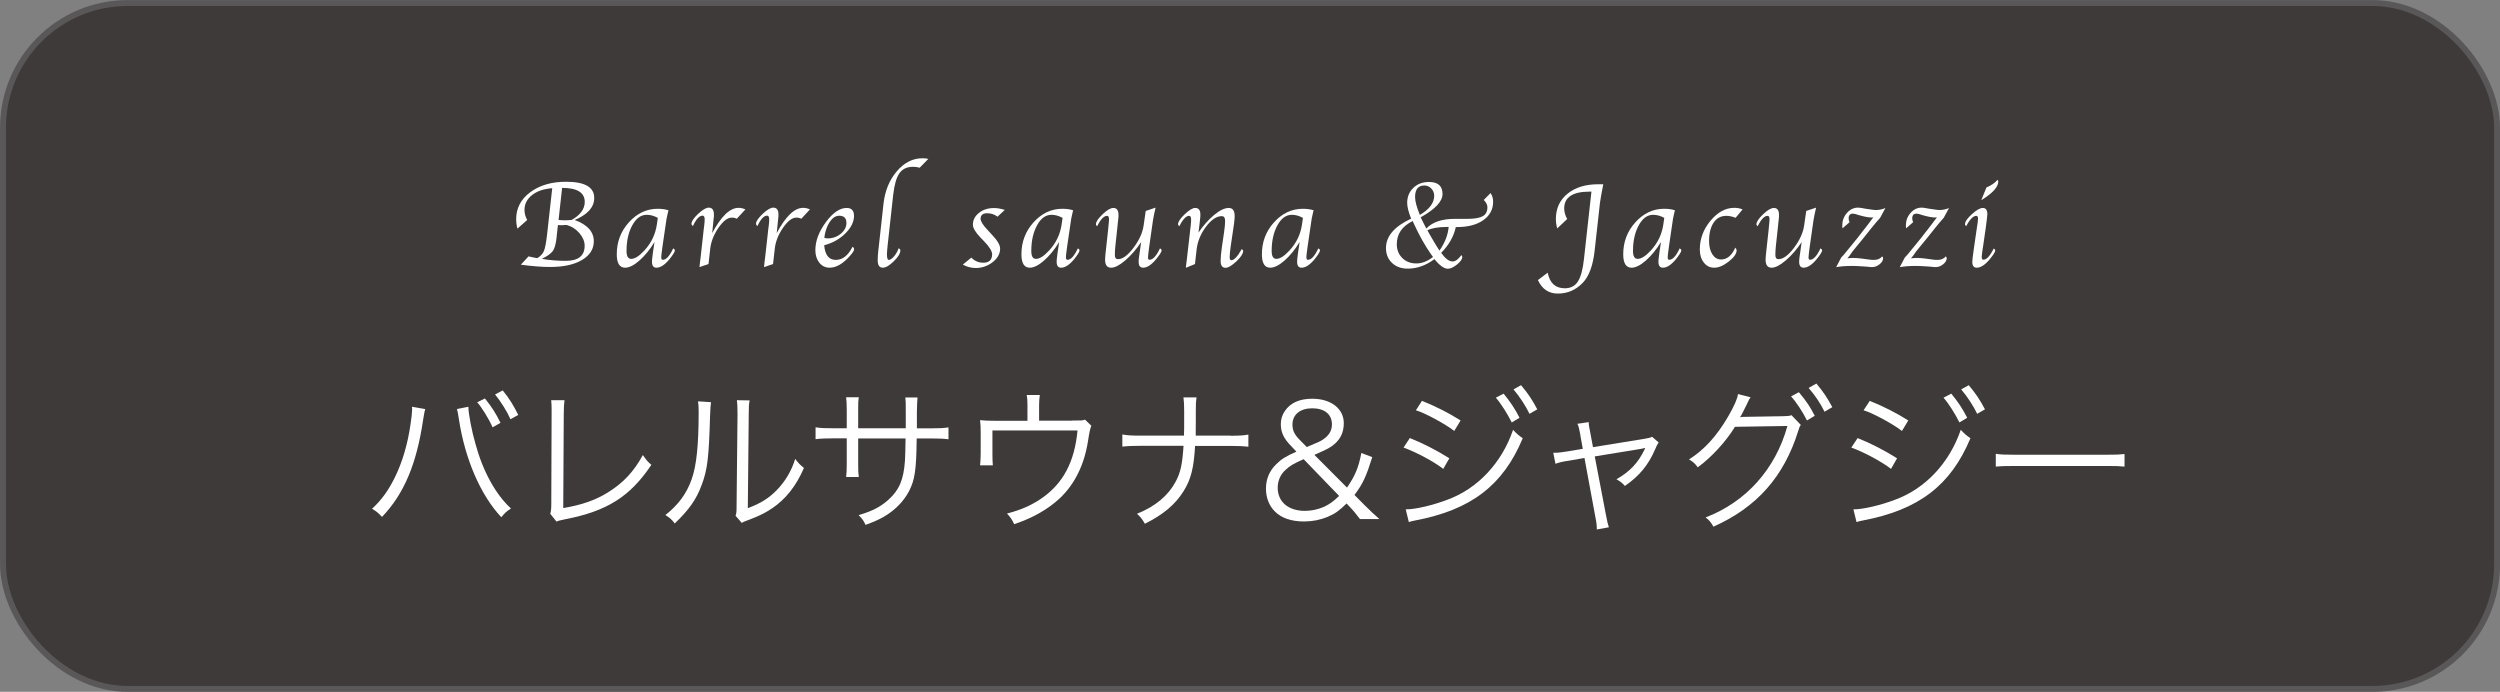 <?xml version="1.0" encoding="UTF-8"?><svg id="_レイヤー_2" xmlns="http://www.w3.org/2000/svg" viewBox="0 0 240.57 66.57"><rect x="0" y="0" width="240.57" height="66.57" fill="#808080" stroke="none"/><g id="_ヘッダー"><rect x=".29" y=".29" width="240" height="66" rx="12" ry="12" style="fill:#3e3a39;"/><rect x=".29" y=".29" width="240" height="66" rx="12" ry="12" style="fill:none; stroke:#595757; stroke-miterlimit:10; stroke-width:.57px;"/><path d="M40.92,39.36c-.06.17-.07.26-.2,1.02-.63,4.27-1.84,7.15-3.96,9.36-.38-.4-.54-.54-.96-.78.93-.87,1.54-1.71,2.17-2.97.74-1.48,1.26-3.24,1.54-5.2.09-.6.15-1.14.15-1.41,0-.05,0-.14-.02-.24l1.26.22ZM45.07,39.14c0,.65.33,2.37.69,3.6.72,2.64,1.95,4.86,3.41,6.19-.41.26-.59.42-.93.84-1.99-2.11-3.49-5.58-4.08-9.42-.07-.53-.14-.8-.19-.99l1.11-.22ZM46.66,38.34c.66.82,1.08,1.47,1.5,2.35l-.76.43c-.34-.79-1.06-1.95-1.48-2.41l.75-.37ZM48.37,37.56c.66.82,1.03,1.42,1.5,2.37l-.75.41c-.31-.72-.91-1.68-1.48-2.38l.73-.39Z" style="fill:#fff;"/><path d="M54.32,38.52c-.04.31-.07.7-.07,1.33l-.05,9.04c1.73-.29,3.09-.75,4.29-1.5,1.5-.93,2.5-2.01,3.37-3.6.38.53.47.65.82.94-2.05,3.06-4.26,4.45-8.26,5.23-.58.12-.66.14-.87.23l-.6-.75c.07-.26.1-.42.1-.97l.03-8.59v-.56c0-.3-.01-.48-.04-.81h1.27Z" style="fill:#fff;"/><path d="M68.42,38.69q-.06.38-.09,1.29c-.12,4.06-.24,5.17-.81,6.69-.51,1.39-1.23,2.4-2.59,3.7-.3-.39-.45-.52-.9-.81,1.23-.97,2.04-2.05,2.53-3.45.46-1.3.67-3.27.67-6.43,0-.54-.01-.72-.06-1.06l1.24.08ZM72.14,38.52c-.08.36-.09.63-.09,1.32l-.09,9.06c1.25-.47,2.01-.95,2.79-1.74.82-.85,1.41-1.84,1.77-3,.31.41.44.54.84.87-.74,1.72-1.73,2.97-3.01,3.85-.66.45-1.26.75-2.15,1.09q-.27.11-.48.18c-.18.07-.21.09-.34.17l-.6-.69c.09-.25.1-.38.1-1.02l.09-8.77q0-.97-.06-1.33l1.23.02Z" style="fill:#fff;"/><path d="M87.16,41.22v-1.45c0-1.07,0-1.18-.04-1.52h1.17q-.04.39-.06,1.4v1.57h1.29c.89,0,1.21-.02,1.75-.09v1.14c-.51-.06-.94-.08-1.74-.08h-1.32c-.03,3.04-.18,4-.74,5.08-.52.99-1.36,1.84-2.44,2.47-.52.29-.92.46-1.74.77-.19-.42-.31-.58-.67-.94,1.3-.38,2.07-.77,2.86-1.47,1.05-.94,1.47-1.93,1.6-3.75.03-.48.04-.94.06-2.16h-4.56v2.5c0,.65.01.84.06,1.21h-1.22c.04-.33.06-.61.06-1.26v-2.46h-1.26c-.79,0-1.23.02-1.74.08v-1.14c.54.08.87.09,1.76.09h1.24v-1.72c0-.65-.02-.91-.06-1.26h1.22c-.06.41-.06.53-.06,1.21v1.77h4.57Z" style="fill:#fff;"/><path d="M103.15,40.47c.93,0,.99,0,1.26-.09l.61.59q-.14.24-.33,1.51c-.36,2.26-1.27,4.11-2.71,5.47-1.14,1.06-2.59,1.89-4.39,2.49-.21-.45-.3-.6-.69-1.02,1.42-.38,2.31-.78,3.31-1.45,2.1-1.45,3.19-3.51,3.48-6.55h-8.19v2.25c0,.48.01.82.04,1.11h-1.23c.03-.26.06-.73.06-1.12v-2.02c0-.46-.01-.85-.06-1.21.47.05.81.06,1.38.06h3.18v-1.52c0-.43-.01-.6-.07-.96h1.26c-.04.29-.07.59-.07.94v1.53h3.16Z" style="fill:#fff;"/><path d="M118.38,41.93c.87,0,1.23-.02,1.75-.11v1.17c-.51-.06-.95-.08-1.74-.08h-3.39c-.12,2.1-.39,3.22-1.11,4.36-.79,1.27-1.95,2.25-3.72,3.13-.27-.46-.4-.63-.76-.96,1.75-.7,3-1.74,3.72-3.09.48-.9.64-1.67.76-3.45h-4.15c-.79,0-1.23.02-1.74.08v-1.17c.54.09.89.11,1.75.11h4.18c.02-.56.02-.85.02-1.32v-1.08c0-.6-.02-.92-.07-1.28h1.26c-.06.41-.06.44-.07,1.28v1.08q-.01,1.12-.01,1.32h3.33Z" style="fill:#fff;"/><path d="M130.87,49.95c-.51-.66-.66-.84-.95-1.14l-.34-.36c-.72.7-1.12.99-1.83,1.29-.71.29-1.46.44-2.26.44-1.23,0-2.19-.33-2.82-.97-.55-.55-.85-1.32-.85-2.19,0-.91.33-1.71.99-2.35.48-.48.9-.75,1.94-1.21l-.51-.54c-.72-.73-.99-1.33-.99-2.11,0-.48.14-.9.39-1.26.54-.8,1.43-1.18,2.64-1.18,1.8,0,3.03.96,3.03,2.35,0,.84-.29,1.48-.87,1.99-.42.36-.58.45-1.96,1.06l3.14,3.15c.78-1.14,1.11-1.92,1.38-3.33l1.05.4c-.6,1.91-.9,2.55-1.71,3.64l.98.99c.49.49,1,.97,1.42,1.33h-1.84ZM125.44,44.19c-.96.42-1.33.64-1.74,1.03-.48.43-.75,1.05-.75,1.71,0,1.36,1.02,2.23,2.62,2.23.65,0,1.26-.14,1.86-.4.53-.26.85-.48,1.43-1.04l-3.42-3.54ZM125.74,43.02c1.09-.45,1.29-.54,1.56-.72.6-.4.87-.87.87-1.47,0-.96-.72-1.54-1.89-1.54s-1.91.6-1.91,1.57c0,.56.2.97.71,1.48l.66.67Z" style="fill:#fff;"/><path d="M135.66,42.15c1.3.52,2.62,1.2,3.81,1.95l-.59,1.02c-.88-.69-2.61-1.62-3.82-2.05l.6-.91ZM135.27,49.01h.09c.85,0,2.53-.39,3.94-.93,2.89-1.06,5.22-3.54,6.3-6.72.36.39.54.54.93.81-1.89,4.54-4.98,6.9-10.38,7.92-.33.07-.36.07-.58.15l-.3-1.23ZM136.83,38.57c1.36.55,2.55,1.15,3.72,1.89l-.61,1.01c-.84-.66-2.83-1.74-3.69-1.99l.58-.9ZM144.69,37.88c.66.81,1.08,1.44,1.53,2.32l-.75.45c-.38-.79-1.09-1.9-1.53-2.38l.75-.39ZM146.37,37.07c.69.82,1.06,1.38,1.56,2.32l-.75.43c-.33-.7-.96-1.68-1.54-2.35l.74-.41Z" style="fill:#fff;"/><path d="M152.08,41.87c-.15-.75-.15-.78-.29-1.09l1.09-.16c0,.3.02.34.17,1.12l.24,1.29,5.04-.82c.33-.06.47-.09.65-.18l.63.55c-.14.2-.19.3-.34.66-.65,1.51-1.54,2.59-2.91,3.52-.28-.31-.42-.42-.81-.64,1.32-.77,2.07-1.56,2.71-2.88.01-.05.03-.08.06-.14q-.17.05-.39.09l-4.47.73,1.08,5.64q.15.82.28,1.18l-1.16.21c0-.36-.03-.67-.14-1.2l-1.05-5.68-1.49.26c-.63.09-.91.16-1.3.3l-.21-1.06c.48,0,.76-.03,1.4-.14l1.44-.24-.24-1.32Z" style="fill:#fff;"/><path d="M168.46,38.22c-.14.2-.15.21-.33.61-.38.77-.54,1.11-.69,1.32.12-.03.25-.04.54-.04l3.63-.06c.53-.02.57-.02.78-.1l.9.94c-.12.17-.14.2-.25.58-1.38,4.41-3.99,7.35-8.16,9.21-.23-.41-.38-.6-.75-.89,3.9-1.5,6.72-4.65,7.87-8.8l-5.05.08c-.82,1.36-2.25,2.94-3.58,3.9-.26-.36-.41-.51-.84-.76,1.47-.93,2.67-2.25,3.76-4.12.6-1.03.92-1.78.95-2.17l1.23.31ZM173.1,37.74c.73.87,1.06,1.36,1.53,2.27l-.75.45c-.38-.78-1.05-1.81-1.53-2.31l.75-.41ZM174.78,36.9c.75.91,1,1.3,1.54,2.28l-.75.44c-.36-.75-.9-1.57-1.53-2.29l.74-.42Z" style="fill:#fff;"/><path d="M178.74,42.15c1.31.52,2.62,1.2,3.81,1.95l-.58,1.02c-.89-.69-2.61-1.62-3.82-2.05l.6-.91ZM178.35,49.01h.09c.85,0,2.53-.39,3.94-.93,2.89-1.06,5.22-3.54,6.3-6.72.36.39.54.54.93.81-1.89,4.54-4.98,6.9-10.38,7.92-.33.07-.36.07-.58.15l-.3-1.23ZM179.91,38.57c1.36.55,2.55,1.15,3.72,1.89l-.61,1.01c-.84-.66-2.83-1.74-3.69-1.99l.59-.9ZM187.77,37.88c.66.81,1.08,1.44,1.53,2.32l-.75.45c-.38-.79-1.09-1.9-1.53-2.38l.75-.39ZM189.45,37.07c.69.82,1.06,1.38,1.56,2.32l-.75.43c-.33-.7-.96-1.68-1.54-2.35l.74-.41Z" style="fill:#fff;"/><path d="M192.06,43.67c.44.07.84.09,1.86.09h8.71c1.11,0,1.35-.02,1.81-.07v1.21c-.48-.05-.82-.06-1.83-.06h-8.7c-1.09,0-1.41.02-1.86.06v-1.23Z" style="fill:#fff;"/><path d="M50.12,25.47l.74-.8.18.04c.23.06.46.1.67.13.32-.2.53-.43.64-.71s.21-.81.3-1.61l.49-4.41c-.81.06-1.46.28-1.94.66-.48.38-.73.85-.73,1.43,0,.34.09.67.26.97l-.94.83c-.08-.3-.12-.61-.12-.91,0-1.05.45-1.92,1.35-2.59s2.05-1.01,3.45-1.01c1.81,0,2.71.52,2.71,1.56,0,.89-.63,1.59-1.88,2.12,1.23.45,1.84,1.13,1.84,2.05,0,.75-.38,1.35-1.14,1.8-.76.45-1.78.67-3.06.67-.79,0-1.73-.07-2.82-.22ZM53.69,21.65l-.09.78-.05.49c-.07.58-.18.99-.35,1.23-.17.24-.52.49-1.06.76.77.13,1.54.19,2.29.19,1.22,0,1.83-.48,1.83-1.45,0-.42-.17-.82-.5-1.21-.33-.39-.74-.65-1.22-.79h-.15s-.28.02-.28.02h-.26s-.16-.02-.16-.02ZM54.09,18.08l-.34,3.09c.23.02.43.03.6.03.19,0,.41-.01.67-.04.83-.48,1.25-1.05,1.25-1.73,0-.9-.73-1.35-2.18-1.35Z" style="fill:#fff;"/><path d="M62.98,23.29c-.44.73-.93,1.32-1.45,1.78s-.99.69-1.38.69c-.53,0-.8-.43-.8-1.29,0-1.19.39-2.22,1.17-3.08s1.7-1.3,2.77-1.3c.41,0,.75.05,1.04.15-.02.07-.03.11-.04.13l-.07.31c-.05.21-.07.34-.08.37l-.38,2.59-.05.37c-.05.37-.08.62-.08.74,0,.17.05.25.15.25.33,0,.66-.37,1-1.1.1.06.16.12.16.19,0,.14-.17.41-.5.83-.46.56-.88.84-1.27.84-.29,0-.43-.19-.43-.57,0-.12.01-.28.04-.49l.06-.47.08-.52.06-.43ZM63.31,20.97c-.36-.2-.72-.3-1.08-.3-.55,0-1.01.33-1.38,1-.37.67-.56,1.49-.56,2.48,0,.51.15.76.45.76.35,0,.77-.27,1.26-.8.66-.71,1.07-1.55,1.21-2.52l.09-.63Z" style="fill:#fff;"/><path d="M68.51,22.47c.87-1.64,1.72-2.47,2.56-2.47.22,0,.44.05.66.15l-.83.9c-.12-.07-.29-.11-.48-.11-.41,0-.83.33-1.29.99-.45.66-.72,1.34-.79,2.05l-.16,1.43-.87.29.02-.18.04-.38.05-.38.31-2.79.04-.3c.03-.23.04-.42.04-.56,0-.24-.07-.36-.2-.36-.31,0-.62.33-.93,1-.1-.07-.14-.15-.14-.23.01-.24.23-.55.65-.95.42-.39.76-.59,1.01-.59.33,0,.5.22.5.66,0,.11,0,.25-.03.43l-.04.41-.05.49-.05.48Z" style="fill:#fff;"/><path d="M74.72,22.47c.87-1.64,1.72-2.47,2.56-2.47.22,0,.44.05.66.15l-.83.9c-.12-.07-.29-.11-.48-.11-.41,0-.83.33-1.29.99-.45.66-.72,1.34-.79,2.05l-.16,1.43-.87.29.02-.18.04-.38.05-.38.31-2.79.04-.3c.03-.23.04-.42.04-.56,0-.24-.07-.36-.2-.36-.31,0-.62.33-.93,1-.1-.07-.14-.15-.14-.23.01-.24.23-.55.65-.95.42-.39.76-.59,1.01-.59.33,0,.5.22.5.66,0,.11,0,.25-.03.43l-.04.41-.05.49-.05.48Z" style="fill:#fff;"/><path d="M82.04,23.75c.1.07.15.14.15.23,0,.12-.12.33-.38.62-.67.77-1.33,1.16-1.98,1.16-.4,0-.73-.16-.98-.47s-.39-.72-.39-1.21c0-.89.34-1.79,1.01-2.7s1.34-1.37,2-1.37c.48,0,.71.26.71.77,0,.57-.28,1.13-.83,1.68s-1.24.93-2.04,1.14c.08.94.45,1.41,1.11,1.41s1.19-.42,1.61-1.25ZM79.33,22.88c.11.04.22.06.31.06.48,0,.91-.15,1.27-.45s.54-.64.54-1.04c0-.46-.23-.69-.7-.69-.34,0-.64.2-.91.6s-.44.91-.52,1.51Z" style="fill:#fff;"/><path d="M86.47,23.89c.11.05.17.12.17.21,0,.28-.21.63-.63,1.04s-.77.62-1.06.62c-.32,0-.49-.23-.49-.7,0-.29.02-.58.05-.87l.06-.52.45-4.08c.14-1.24.57-2.28,1.28-3.11.71-.83,1.53-1.25,2.46-1.25.23,0,.42.02.57.06l-.83.85c-.18-.06-.4-.09-.64-.09-.59,0-1.02.21-1.31.62-.29.41-.49,1.11-.6,2.09l-.54,4.91c-.04.38-.06.65-.06.81,0,.35.06.53.18.53.14,0,.31-.12.51-.35.19-.23.34-.49.43-.77Z" style="fill:#fff;"/><path d="M92.66,25.45l.81-.66c.31.32.69.49,1.15.49.56,0,.85-.27.85-.81,0-.3-.26-.72-.78-1.26l-.34-.35c-.49-.51-.73-.93-.73-1.24,0-.45.2-.83.59-1.14s.88-.46,1.45-.46c.31,0,.65.06,1.03.18l-.7.65c-.3-.22-.63-.33-.99-.33-.43,0-.64.18-.64.53,0,.25.24.63.71,1.12l.36.39c.54.56.81,1.02.81,1.36,0,.49-.24.93-.71,1.3s-1.02.57-1.63.57c-.44,0-.85-.11-1.23-.32Z" style="fill:#fff;"/><path d="M101.92,23.29c-.44.73-.93,1.32-1.45,1.78s-.99.69-1.38.69c-.53,0-.8-.43-.8-1.29,0-1.19.39-2.22,1.17-3.08s1.7-1.3,2.77-1.3c.41,0,.75.05,1.04.15-.02.07-.03.11-.04.13l-.07.31c-.05.21-.07.34-.08.37l-.38,2.59-.05.37c-.05.37-.08.62-.08.74,0,.17.05.25.15.25.33,0,.66-.37,1-1.1.1.06.16.12.16.19,0,.14-.17.41-.5.83-.46.56-.88.84-1.27.84-.29,0-.43-.19-.43-.57,0-.12.01-.28.04-.49l.06-.47.08-.52.06-.43ZM102.26,20.97c-.36-.2-.72-.3-1.08-.3-.55,0-1.01.33-1.38,1-.37.67-.56,1.49-.56,2.48,0,.51.15.76.45.76.35,0,.77-.27,1.26-.8.66-.71,1.07-1.55,1.21-2.52l.09-.63Z" style="fill:#fff;"/><path d="M109.8,23.31c-.45.68-.95,1.26-1.51,1.74-.56.48-1.01.71-1.37.71-.39,0-.58-.26-.58-.77,0-.19.03-.51.08-.94l.21-1.92s.01-.14.03-.34l.04-.38c.01-.11.02-.21.02-.3,0-.23-.06-.34-.19-.34-.3,0-.62.33-.96,1-.07-.06-.11-.12-.11-.19,0-.24.22-.56.65-.97s.77-.6,1.03-.6c.32,0,.49.22.49.67,0,.11,0,.23-.02.37l-.05.45-.05.49-.18,1.68c-.03.29-.05.57-.05.87,0,.27.1.4.3.4.44,0,.94-.36,1.49-1.09s.88-1.45.98-2.16l.2-1.39.95-.32c-.11.45-.19.86-.25,1.21l-.35,2.45c-.02.15-.04.27-.05.37l-.04.32c-.02.2-.04.34-.04.42,0,.17.05.25.14.25.33,0,.67-.37,1.01-1.1.11.06.16.12.16.19,0,.14-.17.41-.51.83-.46.56-.88.84-1.27.84-.29,0-.43-.19-.43-.57,0-.12.01-.28.04-.49l.07-.47c.04-.25.06-.43.07-.52l.06-.41Z" style="fill:#fff;"/><path d="M114.99,25.41l-.88.36.02-.16.05-.43.05-.41.31-2.72.04-.31c.02-.24.04-.44.04-.59,0-.25-.06-.38-.19-.38-.29,0-.61.33-.94,1-.09-.07-.13-.14-.13-.19,0-.23.21-.55.64-.96s.77-.61,1.01-.61c.34,0,.5.21.5.64,0,.11,0,.26-.03.44l-.05.47-.05.4-.05.42c.46-.69.97-1.25,1.51-1.7s1.02-.67,1.4-.67.57.26.57.79c0,.16-.02.4-.06.72l-.32,2.18c-.06.44-.1.78-.1,1.04,0,.2.05.3.16.3.27,0,.6-.36,1-1.07.09.06.14.12.14.18,0,.25-.22.59-.65,1-.44.41-.79.62-1.06.62-.3,0-.46-.22-.46-.66,0-.32.04-.76.12-1.33l.21-1.42c.07-.46.1-.83.1-1.1,0-.31-.11-.46-.32-.46-.5,0-1.01.34-1.52,1.02s-.81,1.41-.9,2.18l-.16,1.41Z" style="fill:#fff;"/><path d="M125.06,23.29c-.44.73-.93,1.32-1.45,1.78s-.99.69-1.38.69c-.53,0-.8-.43-.8-1.29,0-1.19.39-2.22,1.17-3.08s1.7-1.3,2.77-1.3c.41,0,.75.05,1.04.15-.02.07-.03.11-.04.13l-.07.31c-.05.21-.07.34-.08.37l-.38,2.59-.05.37c-.05.37-.08.62-.08.74,0,.17.05.25.15.25.33,0,.66-.37,1-1.1.1.06.16.12.16.19,0,.14-.17.41-.5.83-.46.56-.88.84-1.27.84-.29,0-.43-.19-.43-.57,0-.12.01-.28.04-.49l.06-.47.08-.52.06-.43ZM125.39,20.97c-.36-.2-.72-.3-1.08-.3-.55,0-1.01.33-1.38,1-.37.67-.56,1.49-.56,2.48,0,.51.15.76.45.76.35,0,.77-.27,1.26-.8.66-.71,1.07-1.55,1.21-2.52l.09-.63Z" style="fill:#fff;"/><path d="M138.05,24.92c-.82.62-1.68.93-2.59.93-.62,0-1.12-.18-1.51-.55s-.58-.85-.58-1.43c0-1.14.81-2.08,2.42-2.83-.25-.63-.38-1.14-.38-1.52,0-.58.2-1.06.59-1.44s.9-.57,1.5-.57c.88,0,1.31.39,1.31,1.16,0,.71-.7,1.46-2.1,2.24.04.09.07.15.08.17l.16.32c.13.27.23.47.3.59.59-.62,1.5-.93,2.74-.93h1.22c.69,0,1.18-.09,1.48-.26s.44-.46.44-.86c0-.23-.12-.47-.35-.7l.65-.66c.16.22.25.5.25.83,0,.74-.32,1.34-.95,1.78-.63.44-1.47.66-2.53.66h-.11c-.2.91-.67,1.74-1.41,2.48.39.55.76.83,1.1.83.27,0,.55-.2.84-.61.06.05.09.12.09.19,0,.2-.17.44-.5.71s-.63.41-.88.41c-.37,0-.8-.31-1.3-.93ZM137.89,24.72l-.14-.19c-.63-.89-1.2-1.91-1.71-3.04l-.1-.22c-1.02.5-1.53,1.24-1.53,2.23,0,.54.18.98.53,1.33s.81.52,1.35.52,1.06-.2,1.59-.61ZM136.63,20.68c.92-.54,1.38-1.15,1.38-1.84,0-.27-.09-.5-.28-.7-.19-.2-.41-.29-.67-.29-.59,0-.89.37-.89,1.11,0,.4.15.97.46,1.72ZM138.52,24.11c.52-.75.82-1.51.88-2.27h-.17c-.84,0-1.46.11-1.87.32.07.13.11.2.12.23l.4.69c.29.5.51.85.64,1.03Z" style="fill:#fff;"/><path d="M150.81,21.07l-.96.91c-.09-.3-.13-.61-.13-.91,0-1.01.37-1.82,1.12-2.43.75-.61,1.74-.91,2.98-.91h.46c-.18.89-.28,1.5-.32,1.8l-.52,4.66c-.16,1.38-.53,2.38-1.12,3.01-.67.7-1.47,1.05-2.41,1.05-.88,0-1.52-.43-1.92-1.3l.94-.71c.2,1,.74,1.5,1.65,1.5.55,0,.97-.21,1.25-.64.28-.43.48-1.15.59-2.16l.72-6.5h-.18c-1.62,0-2.44.54-2.44,1.61,0,.34.09.67.28,1.01Z" style="fill:#fff;"/><path d="M159.83,23.29c-.44.73-.93,1.32-1.45,1.78s-.99.69-1.38.69c-.53,0-.8-.43-.8-1.29,0-1.19.39-2.22,1.17-3.08s1.7-1.3,2.77-1.3c.41,0,.75.05,1.04.15-.02.07-.03.11-.04.13l-.07.31c-.05.21-.07.34-.08.37l-.38,2.59-.05.37c-.05.37-.08.62-.08.74,0,.17.05.25.15.25.33,0,.66-.37,1-1.1.1.06.16.12.16.19,0,.14-.17.41-.5.83-.46.56-.88.84-1.27.84-.29,0-.43-.19-.43-.57,0-.12.01-.28.04-.49l.06-.47.08-.52.06-.43ZM160.16,20.97c-.36-.2-.72-.3-1.08-.3-.55,0-1.01.33-1.38,1-.37.67-.56,1.49-.56,2.48,0,.51.15.76.45.76.35,0,.77-.27,1.26-.8.66-.71,1.07-1.55,1.21-2.52l.09-.63Z" style="fill:#fff;"/><path d="M167.68,20.16l-.67.8c-.31-.13-.61-.19-.9-.19-.51,0-.92.22-1.21.65s-.44,1.03-.44,1.78c0,.53.11.96.32,1.28s.49.49.83.49c.58,0,1.04-.38,1.37-1.14.09.09.13.18.13.26,0,.32-.25.68-.76,1.08s-.97.59-1.39.59-.74-.16-1-.49-.39-.75-.39-1.27c0-1.01.34-1.93,1.03-2.76s1.45-1.24,2.29-1.24c.3,0,.56.05.78.15Z" style="fill:#fff;"/><path d="M173.36,23.31c-.45.68-.95,1.26-1.51,1.74-.56.48-1.01.71-1.37.71-.39,0-.58-.26-.58-.77,0-.19.03-.51.08-.94l.21-1.92s.01-.14.03-.34l.04-.38c.01-.11.02-.21.02-.3,0-.23-.06-.34-.19-.34-.3,0-.62.33-.96,1-.07-.06-.11-.12-.11-.19,0-.24.22-.56.65-.97s.77-.6,1.03-.6c.32,0,.49.22.49.67,0,.11,0,.23-.02.37l-.05.45-.05.49-.18,1.68c-.03.29-.05.57-.05.87,0,.27.1.4.3.4.44,0,.94-.36,1.49-1.09s.88-1.45.98-2.16l.2-1.39.95-.32c-.11.45-.19.86-.25,1.21l-.35,2.45c-.02.15-.04.27-.05.37l-.04.32c-.02.2-.04.34-.04.42,0,.17.05.25.14.25.33,0,.67-.37,1.01-1.1.11.06.16.12.16.19,0,.14-.17.41-.51.83-.46.56-.88.84-1.27.84-.29,0-.43-.19-.43-.57,0-.12.01-.28.04-.49l.07-.47c.04-.25.06-.43.07-.52l.06-.41Z" style="fill:#fff;"/><path d="M176.68,25.73l.49-.94c.22-.23.44-.48.64-.75l.38-.46c.12-.16.22-.28.29-.36l.27-.33c.09-.11.22-.28.41-.53l.53-.68.45-.6s.08-.09.13-.16c-.08,0-.14.01-.17.01-.27,0-.65-.07-1.12-.2l-.21-.06-.18-.06c-.11-.03-.21-.05-.29-.05-.27,0-.41.15-.41.46,0,.12.03.24.09.36l-.68.59c-.02-.13-.02-.23-.02-.29,0-.45.15-.85.45-1.19s.66-.51,1.06-.51c.11,0,.25.02.42.05l.34.06.28.04c.32.05.55.08.68.08.29,0,.6-.06.92-.19l-.51.94c-.29.32-.58.67-.88,1.04l-.46.58-.41.51-.27.33-.25.3c-.23.28-.35.44-.38.47l-.28.4s-.1.13-.22.27c.21-.02.39-.04.53-.04.25,0,.53.02.84.06l.38.05.36.05c.14.02.28.03.43.03.36,0,.63-.11.8-.34.07.06.1.12.1.17,0,.2-.11.4-.33.58s-.46.28-.7.28c-.11,0-.26,0-.43-.03-.14-.01-.27-.03-.38-.03l-.35-.02c-.29-.02-.56-.03-.84-.03-.57,0-1.07.04-1.5.12Z" style="fill:#fff;"/><path d="M182.8,25.73l.49-.94c.22-.23.44-.48.64-.75l.38-.46c.12-.16.22-.28.29-.36l.27-.33c.09-.11.22-.28.41-.53l.53-.68.45-.6s.08-.09.13-.16c-.08,0-.14.01-.17.01-.27,0-.65-.07-1.12-.2l-.21-.06-.18-.06c-.11-.03-.21-.05-.29-.05-.27,0-.41.15-.41.46,0,.12.03.24.09.36l-.68.59c-.02-.13-.02-.23-.02-.29,0-.45.15-.85.45-1.19s.66-.51,1.06-.51c.11,0,.25.02.42.05l.34.06.28.04c.32.05.55.08.68.08.29,0,.6-.06.92-.19l-.51.94c-.29.32-.58.67-.88,1.04l-.46.58-.41.51-.27.33-.25.3c-.23.28-.35.44-.38.47l-.28.4s-.1.13-.22.27c.21-.02.39-.04.53-.04.25,0,.53.02.84.06l.38.05.36.05c.14.02.28.03.43.03.36,0,.63-.11.8-.34.07.06.1.12.1.17,0,.2-.11.4-.33.58s-.46.28-.7.28c-.11,0-.26,0-.43-.03-.14-.01-.27-.03-.38-.03l-.35-.02c-.29-.02-.56-.03-.84-.03-.57,0-1.07.04-1.5.12Z" style="fill:#fff;"/><path d="M191.84,23.91c.1.06.16.12.16.18,0,.14-.17.42-.51.83-.46.56-.88.84-1.27.84-.29,0-.43-.19-.43-.57,0-.16.06-.65.18-1.47l.23-1.59.06-.4.05-.32c.02-.14.03-.25.03-.35,0-.19-.05-.29-.16-.29-.3,0-.63.33-.98,1-.07-.07-.11-.13-.11-.2,0-.24.22-.56.66-.96s.79-.6,1.05-.6c.29,0,.44.2.44.61,0,.08-.02.24-.05.48l-.05.39s-.03.19-.06.47l-.24,1.67-.06.37c-.05.37-.08.62-.08.74,0,.17.05.25.15.25.33,0,.66-.37,1.01-1.1ZM190.66,19.25l.49-1.21c.44-.18.8-.43,1.08-.74.04.05.06.11.06.17,0,.52-.54,1.12-1.63,1.79Z" style="fill:#fff;"/></g></svg>